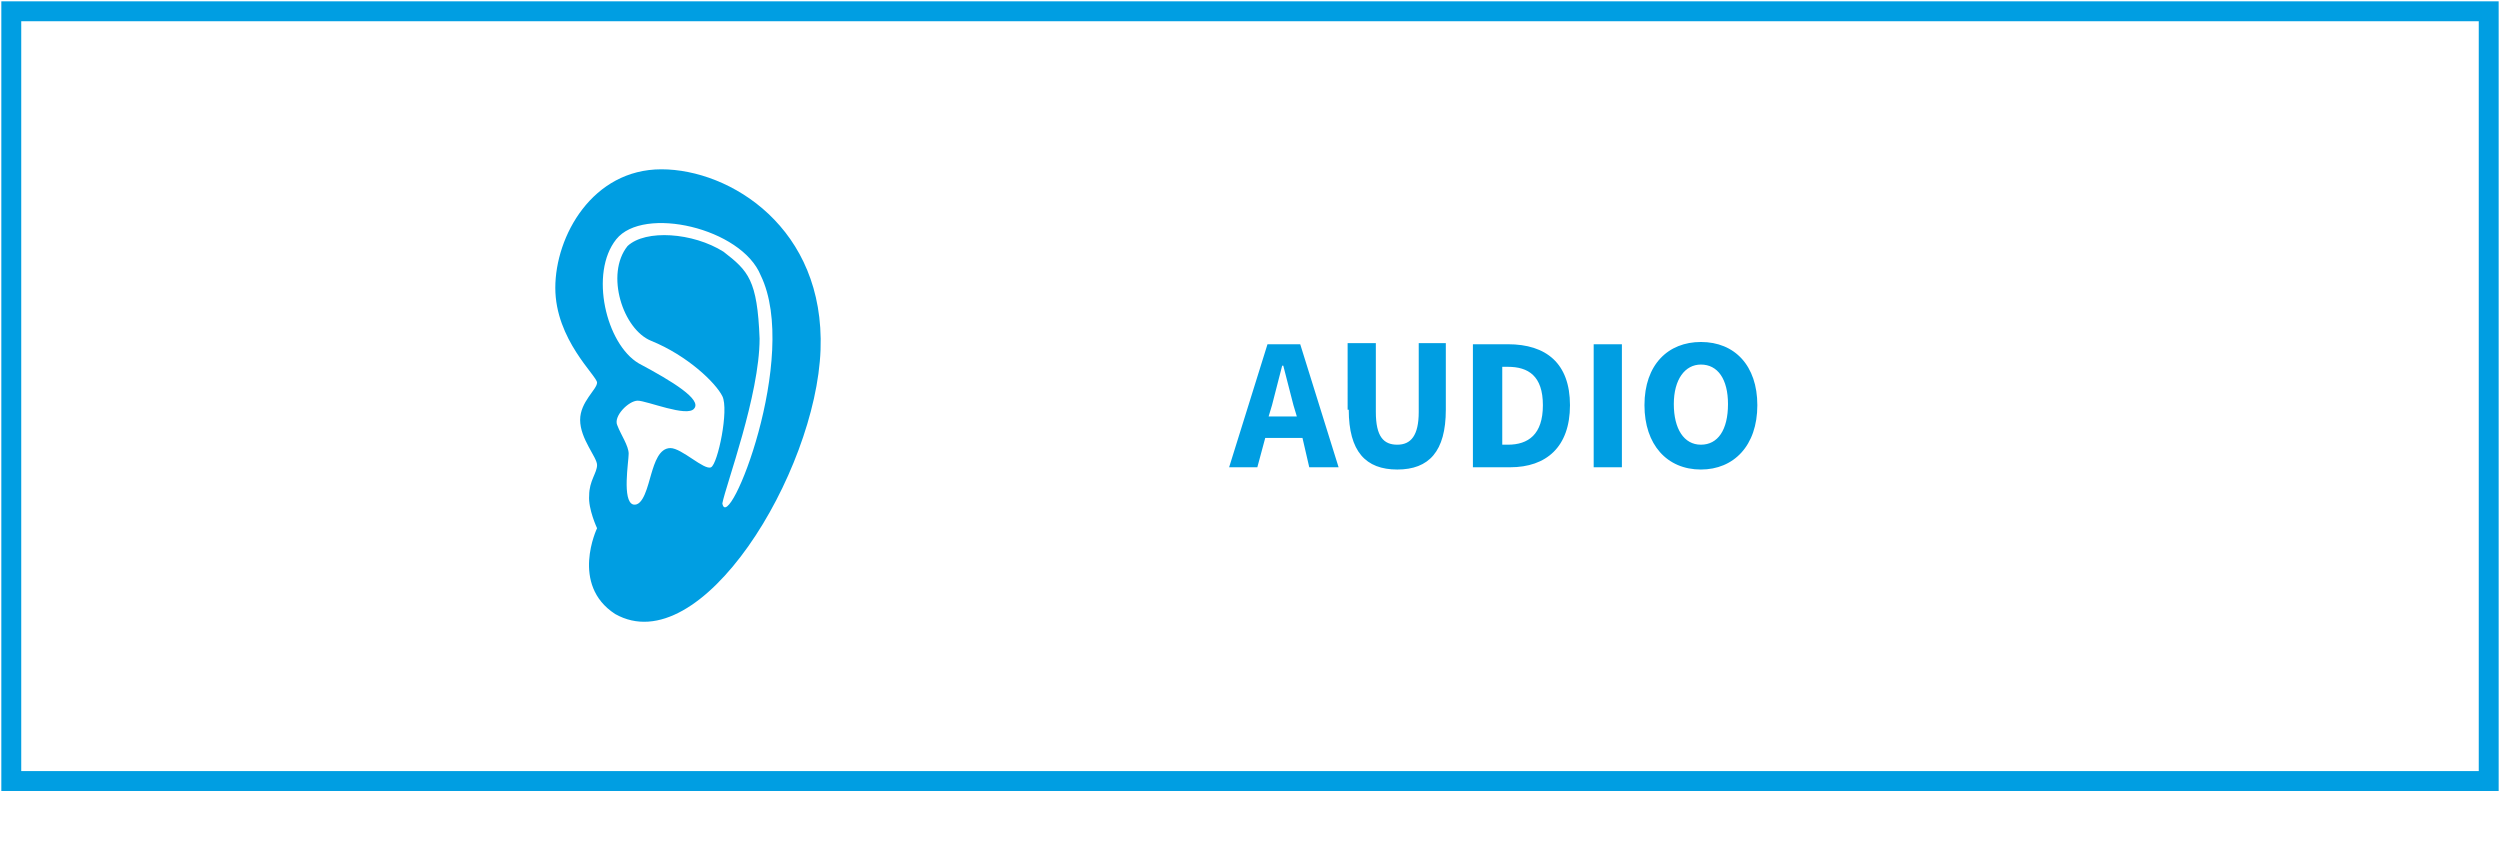 <?xml version="1.0" encoding="utf-8"?>
<!-- Generator: Adobe Illustrator 21.1.0, SVG Export Plug-In . SVG Version: 6.00 Build 0)  -->
<svg version="1.1" id="Ebene_1" xmlns="http://www.w3.org/2000/svg" xmlns:xlink="http://www.w3.org/1999/xlink" x="0px" y="0px"
	 viewBox="0 0 221.5 76" style="enable-background:new 0 0 221.5 76;" xml:space="preserve">
<style type="text/css">
	.st0{clip-path:url(#SVGID_2_);fill:none;stroke:#009EE2;stroke-width:1.764;}
	.st1{clip-path:url(#SVGID_2_);fill:#009EE2;}
</style>
<title>plan</title>
<g>
	<defs>
		<rect id="SVGID_1_" width="221.5" height="70.2"/>
	</defs>
	<clipPath id="SVGID_2_">
		<use xlink:href="#SVGID_1_"  style="overflow:visible;"/>
	</clipPath>
	<rect x="1" y="1" class="st0" width="219.5" height="68.2"/>
	<path class="st1" d="M150.7,39.4c-1.5,0-2.4-1.4-2.4-3.6c0-2.2,1-3.5,2.4-3.5c1.5,0,2.4,1.3,2.4,3.5
		C153.1,38.1,152.2,39.4,150.7,39.4 M150.7,41.6c2.9,0,5-2.1,5-5.7c0-3.5-2-5.6-5-5.6c-2.9,0-5,2-5,5.6
		C145.7,39.4,147.7,41.6,150.7,41.6 M141.2,41.4h2.5V30.5h-2.5V41.4z M133.1,39.4v-6.9h0.5c1.8,0,3.1,0.8,3.1,3.4
		c0,2.6-1.3,3.5-3.1,3.5H133.1z M130.6,41.4h3.2c3.2,0,5.3-1.8,5.3-5.5c0-3.7-2.1-5.4-5.5-5.4h-3.1V41.4z M119.5,36.3
		c0,3.7,1.5,5.3,4.3,5.3c2.8,0,4.3-1.6,4.3-5.3v-5.9h-2.4v6.1c0,2.1-0.7,2.9-1.9,2.9s-1.9-0.7-1.9-2.9v-6.1h-2.5V36.3z M116,41.4
		h2.6l-3.4-10.9h-2.9l-3.4,10.9h2.5l0.7-2.6h3.3L116,41.4z M112.4,36.9l0.3-1c0.3-1.1,0.6-2.4,0.9-3.5h0.1c0.3,1.1,0.6,2.4,0.9,3.5
		l0.3,1H112.4z"/>
	<path class="st1" d="M64,44.6c0.3-1.6,3.3-9.6,3.3-14.6c-0.2-5.2-1-6-3.2-7.7c-2.7-1.7-6.9-2-8.5-0.5c-2,2.5-0.4,7.4,2.1,8.4
		c3.2,1.3,5.7,3.7,6.3,4.9c0.6,1.2-0.4,6-1,6.3c-0.6,0.3-2.6-1.7-3.6-1.7S58,41,57.7,42c-0.3,1-0.7,2.9-1.6,2.7
		c-1-0.3-0.4-3.8-0.4-4.5c0-0.7-0.7-1.7-1-2.5c-0.4-0.8,1-2.2,1.8-2.2c0.8,0,4.4,1.5,5,0.7c0.7-0.8-1.9-2.4-4.9-4
		c-2.9-1.7-4.4-8-2-11c2.4-3,11.1-1,12.8,3.2C70.9,31.6,64.5,47.5,64,44.6 M58.6,15c-6.1,0-9.4,5.9-9.4,10.5s3.7,7.8,3.7,8.4
		c0,0.6-1.5,1.7-1.5,3.3c0,1.7,1.5,3.3,1.5,4c0,0.7-0.7,1.4-0.7,2.7c-0.1,1.2,0.7,2.9,0.7,2.9s-2.4,5,1.6,7.6
		c7.6,4.3,17.8-12.5,18.2-23.4C73.1,20.2,64.7,15,58.6,15"/>
</g>
</svg>
